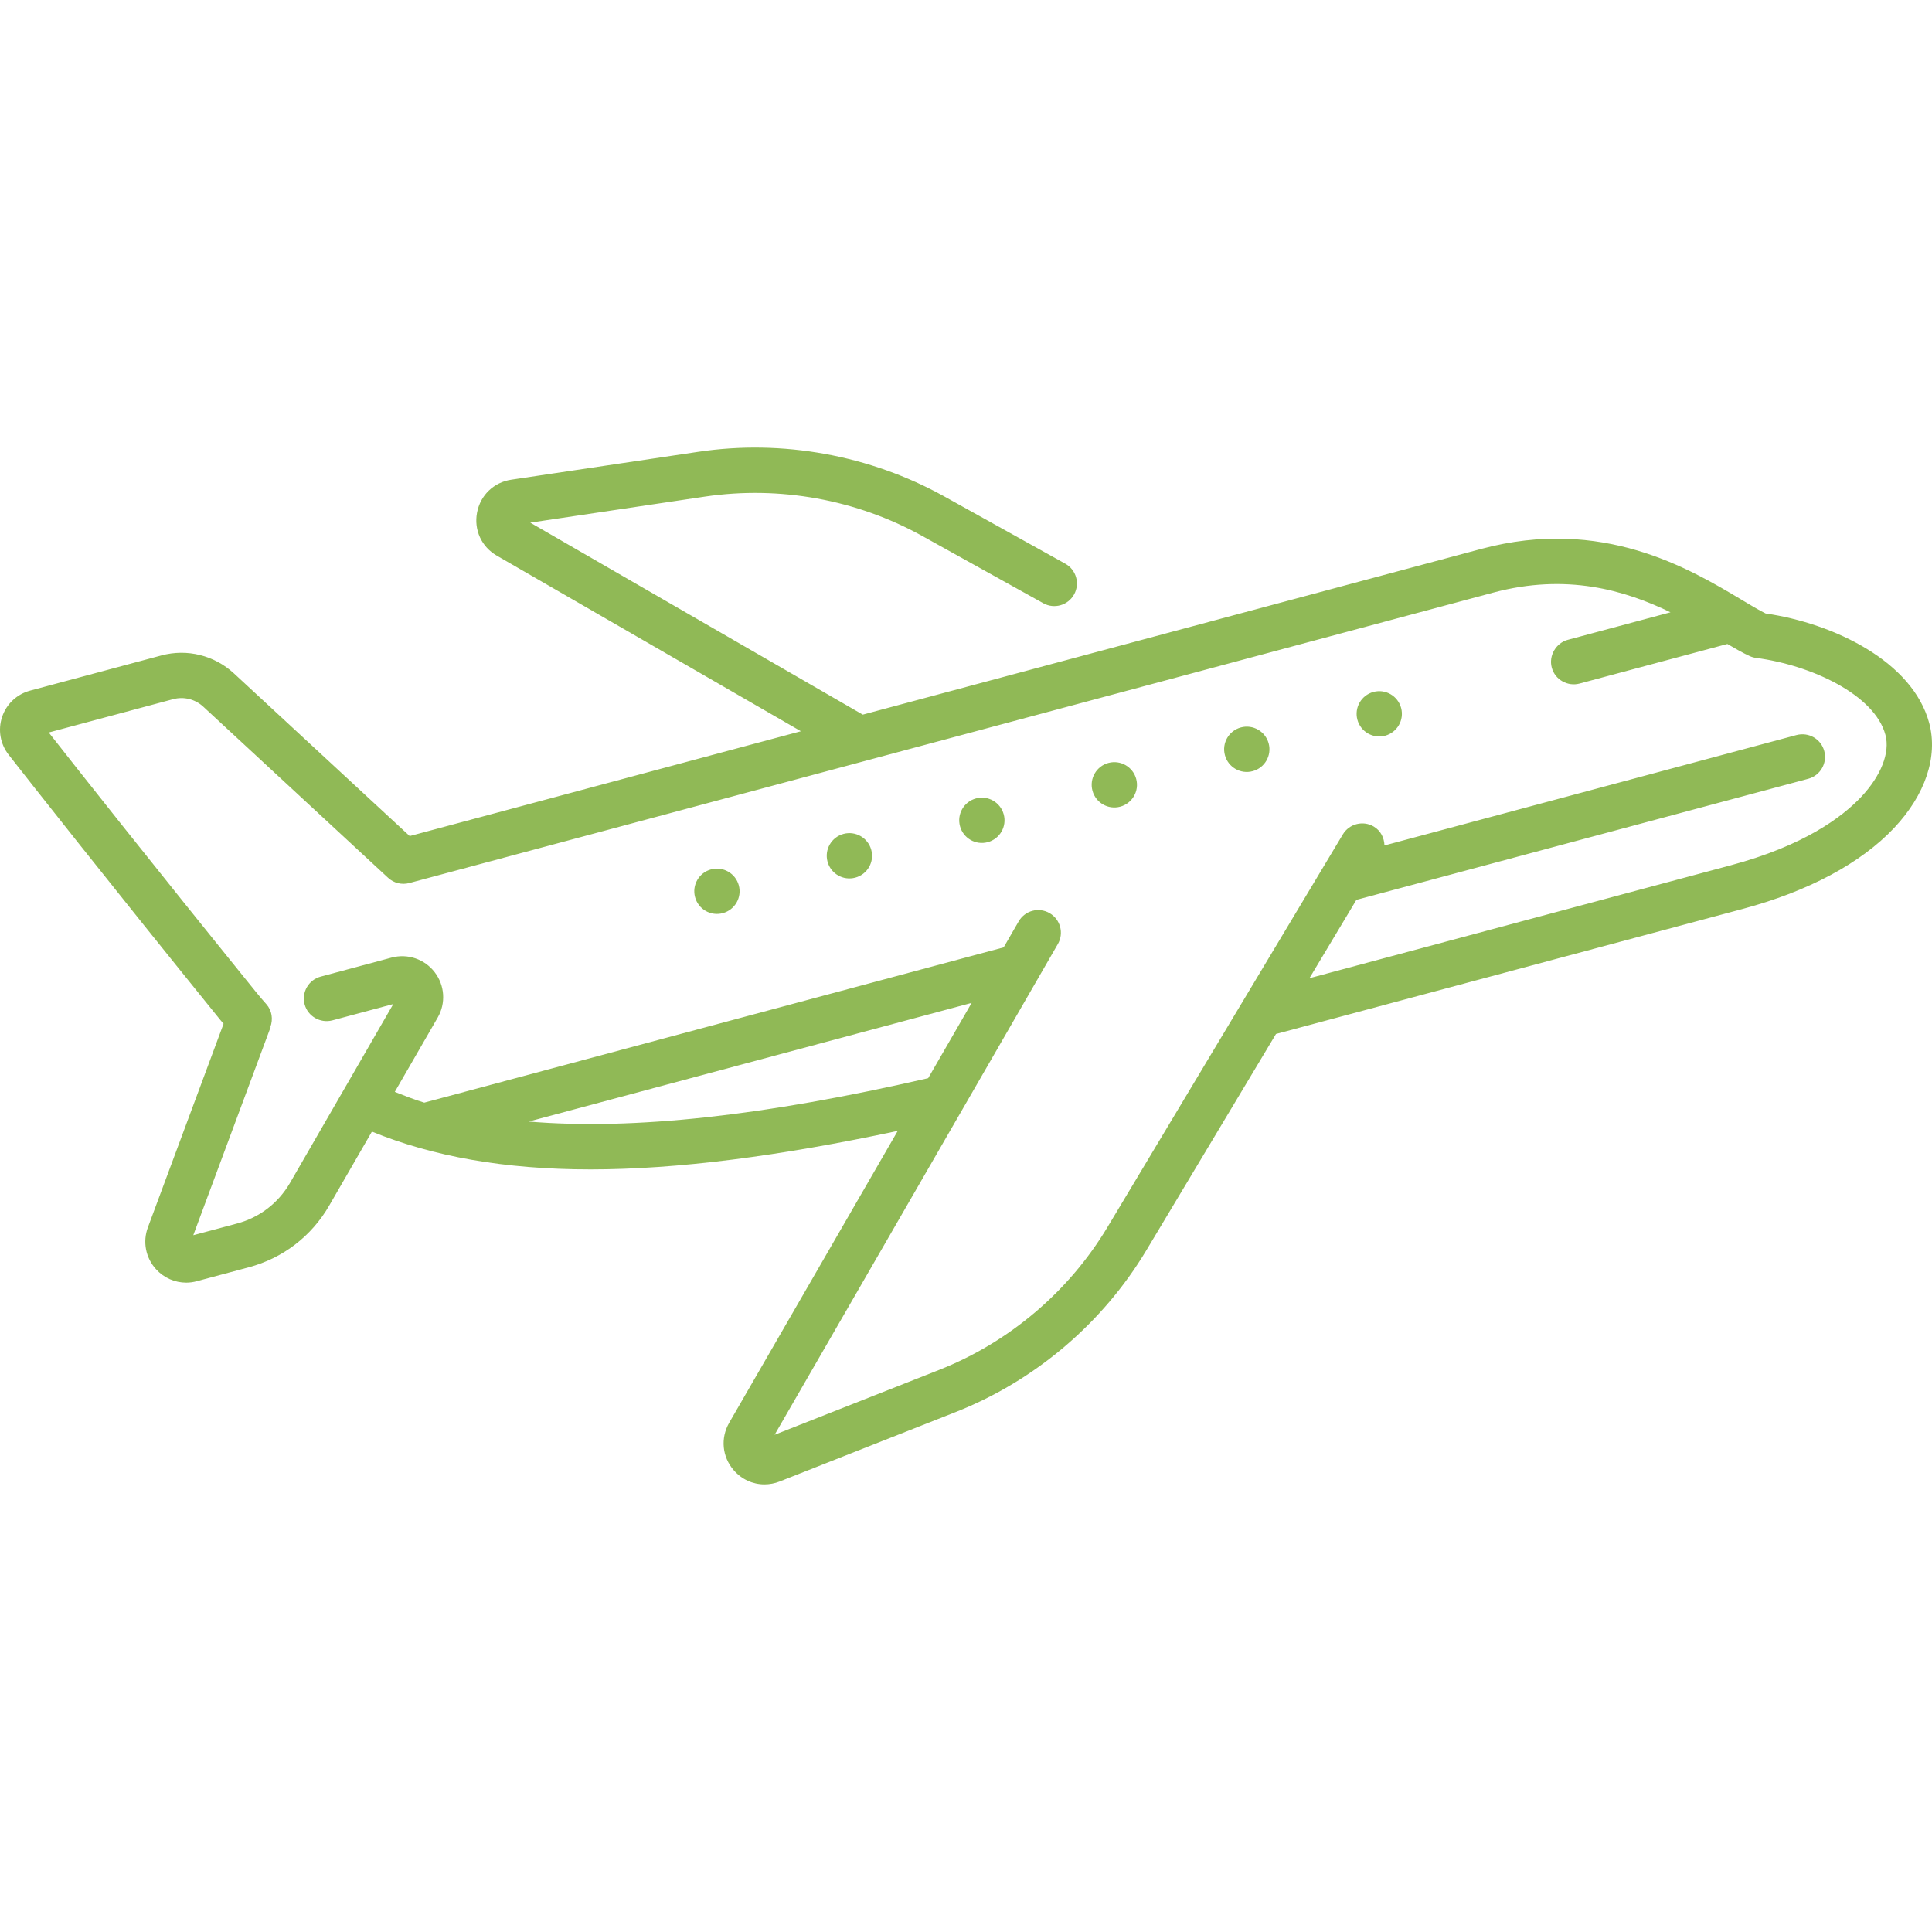 <svg width="150" height="150" viewBox="0 0 150 150" fill="none" xmlns="http://www.w3.org/2000/svg">
<g clip-path="url(#clip0_1_5)">
<path d="M108.783 54.966C109.034 55.903 108.478 56.866 107.541 57.12C106.603 57.37 105.64 56.815 105.387 55.877C105.136 54.94 105.692 53.977 106.629 53.723C107.567 53.47 108.53 54.028 108.783 54.966ZM96.345 56.477C95.407 56.728 94.849 57.694 95.103 58.631C95.353 59.569 96.319 60.127 97.256 59.873C98.194 59.623 98.752 58.657 98.499 57.719C98.245 56.782 97.282 56.227 96.345 56.477ZM86.06 59.234C85.123 59.484 84.565 60.45 84.818 61.388C85.069 62.325 86.034 62.883 86.972 62.63C87.909 62.379 88.467 61.416 88.214 60.476C87.961 59.538 86.998 58.983 86.06 59.234ZM75.776 61.99C74.838 62.241 74.281 63.206 74.534 64.144C74.784 65.081 75.748 65.639 76.688 65.386C77.625 65.135 78.183 64.172 77.93 63.232C77.677 62.294 76.713 61.737 75.776 61.99ZM65.492 64.744C64.554 64.995 63.996 65.96 64.249 66.898C64.5 67.835 65.463 68.393 66.403 68.14C67.341 67.889 67.899 66.926 67.645 65.986C67.392 65.051 66.429 64.493 65.492 64.744ZM147.059 64.282C144.469 67.027 140.4 69.204 135.288 70.573L99.068 80.276L89.004 97.071C85.606 102.745 80.344 107.208 74.189 109.636L60.532 115.022C60.143 115.174 59.742 115.247 59.349 115.247C58.446 115.247 57.581 114.86 56.958 114.136C56.065 113.098 55.929 111.661 56.611 110.47L69.699 87.804C60.541 89.756 52.601 90.792 45.851 90.792C39.148 90.792 33.584 89.78 28.875 87.858L25.561 93.6C24.185 95.984 21.966 97.683 19.315 98.393L15.286 99.471C15.012 99.546 14.733 99.584 14.459 99.584C13.575 99.584 12.724 99.216 12.11 98.538C11.309 97.657 11.065 96.412 11.482 95.294L17.358 79.484C17.269 79.376 17.175 79.275 17.088 79.167C8.29 68.299 2.299 60.68 0.675 58.603C0.019 57.769 -0.173 56.669 0.162 55.664C0.497 54.656 1.313 53.892 2.344 53.618L12.52 50.89C14.52 50.351 16.638 50.873 18.169 52.287L31.809 64.912L62.182 56.773L38.574 43.141C37.385 42.457 36.783 41.145 37.038 39.797C37.294 38.449 38.337 37.446 39.691 37.245L54.213 35.079C60.75 34.099 67.542 35.337 73.329 38.55L82.706 43.763C83.557 44.234 83.862 45.305 83.391 46.153C82.92 47.002 81.846 47.306 81.002 46.835L71.623 41.623C66.513 38.782 60.518 37.697 54.734 38.555L41.168 40.577L66.987 55.484L115.013 42.614C124.397 40.102 131.163 44.14 135.202 46.556C135.924 46.987 136.549 47.367 137.084 47.63C142.357 48.391 148.5 51.344 149.785 56.142C150.478 58.741 149.485 61.709 147.059 64.282ZM72.063 83.709L75.438 77.864L41.051 87.077C49.17 87.757 59.344 86.634 72.063 83.709ZM146.386 57.056C145.545 53.916 140.585 51.635 136.348 51.08C136.177 51.059 136.008 51.012 135.851 50.939C135.356 50.716 134.759 50.377 134.112 49.997L122.632 53.072C121.727 53.313 120.736 52.791 120.478 51.83C120.227 50.895 120.816 49.919 121.72 49.676L129.696 47.538C126.169 45.825 121.622 44.484 115.92 46.013L31.781 68.559C31.195 68.716 30.574 68.564 30.131 68.152L15.783 54.867C15.145 54.279 14.267 54.059 13.432 54.286L3.785 56.871C5.801 59.44 11.574 66.766 19.824 76.955C20.102 77.299 20.386 77.637 20.679 77.963C21.124 78.462 21.206 79.139 20.995 79.725C21.003 79.732 21.007 79.732 21.014 79.739L15.007 95.902L18.408 94.992C20.154 94.526 21.612 93.403 22.519 91.835L30.535 77.953L25.805 79.221C24.874 79.463 23.904 78.914 23.651 77.979C23.4 77.041 23.956 76.078 24.893 75.825L30.406 74.346C31.652 74.018 32.965 74.459 33.75 75.483C34.535 76.505 34.627 77.89 33.982 79.005L30.652 84.773C31.402 85.064 32.138 85.369 32.941 85.608L77.925 73.552L79.088 71.538C79.575 70.697 80.641 70.406 81.488 70.894C82.329 71.379 82.617 72.455 82.132 73.294L60.141 111.396L72.903 106.364C78.34 104.222 82.985 100.282 85.99 95.266L104.257 64.784C104.754 63.952 105.837 63.68 106.669 64.179C107.203 64.5 107.473 65.06 107.489 65.641L139.484 57.068C140.433 56.822 141.387 57.377 141.635 58.31C141.886 59.248 141.333 60.211 140.393 60.464L105.31 69.865L101.665 75.947L134.377 67.181C140.039 65.665 143.006 63.459 144.499 61.875C146.049 60.23 146.754 58.43 146.386 57.056ZM55.207 67.5C54.27 67.751 53.712 68.716 53.965 69.654C54.216 70.591 55.179 71.149 56.119 70.896C57.056 70.645 57.614 69.68 57.361 68.742C57.108 67.805 56.145 67.249 55.207 67.5Z" fill="#90B956"/>
</g>
<defs>
<clipPath id="clip0_1_5">
<rect width="150" height="150" fill="white"/>
</clipPath>
</defs>
</svg>
